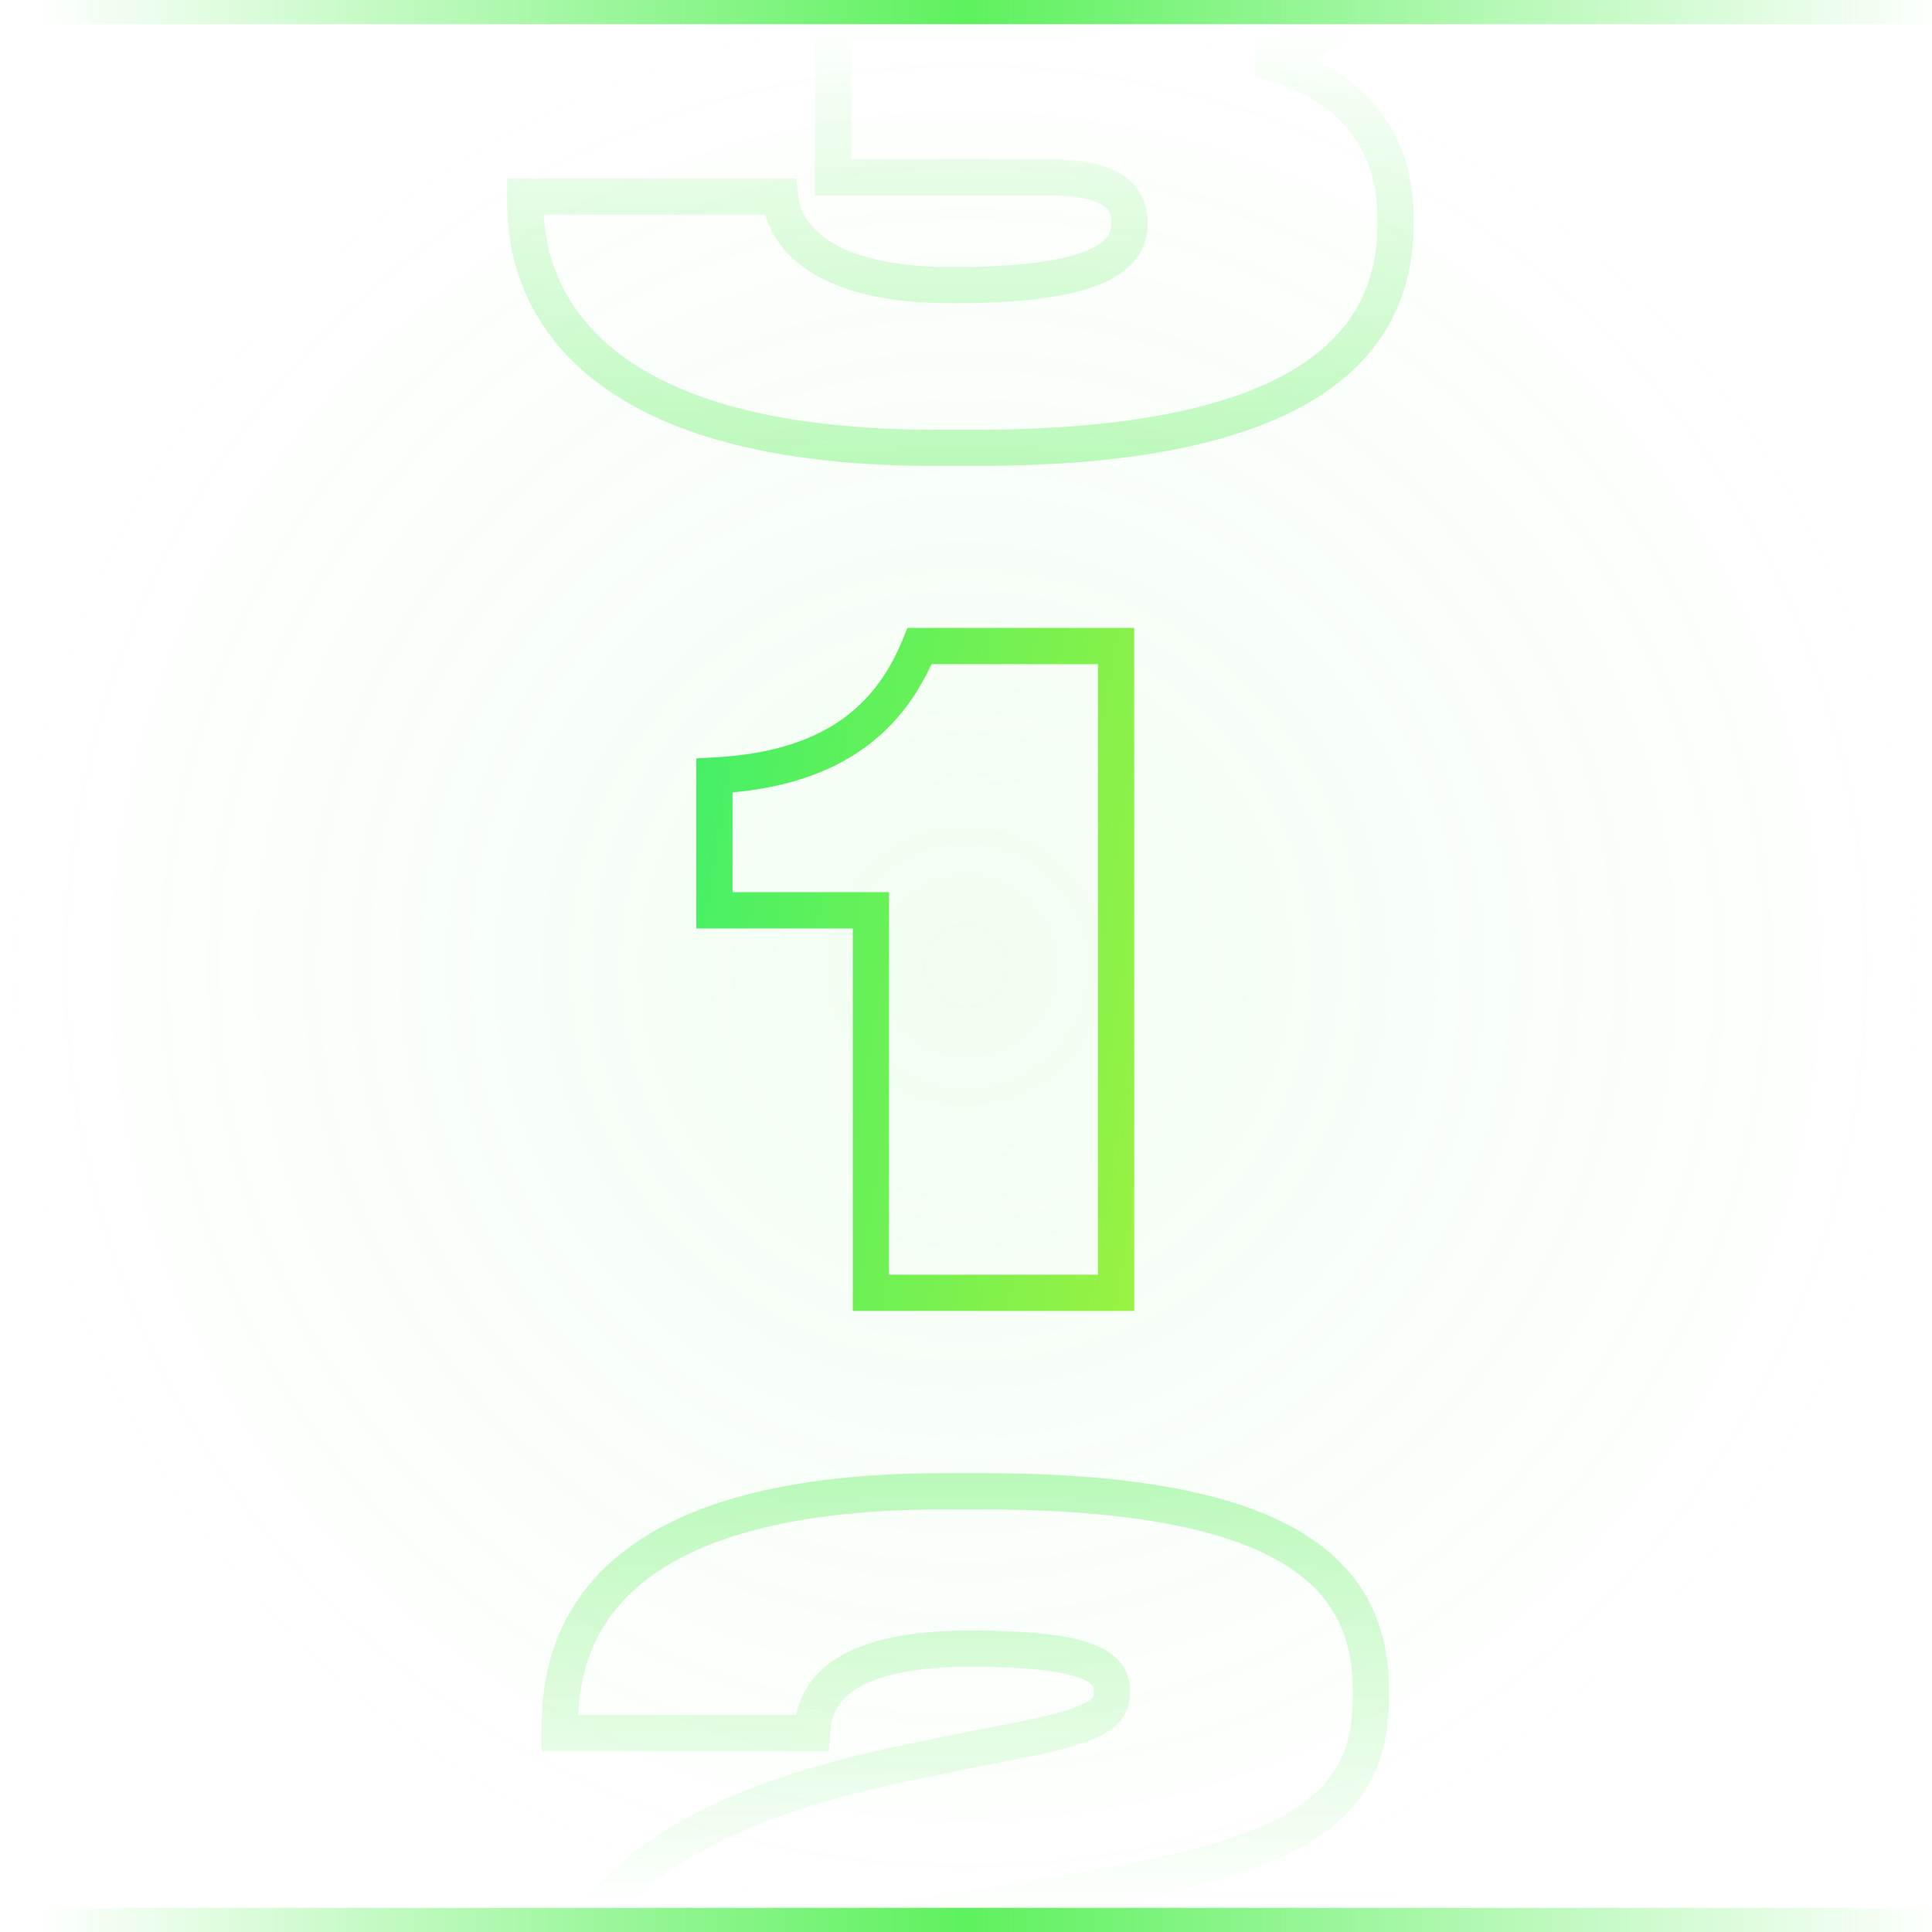 <svg width="64" height="64" viewBox="0 0 64 64" fill="none" xmlns="http://www.w3.org/2000/svg">
<g clip-path="url(#clip0_30839_127639)">
<circle cx="32" cy="32" r="32" fill="url(#paint0_radial_30839_127639)"/>
<path fill-rule="evenodd" clip-rule="evenodd" d="M30.06 20.8H37.572V43.427H28.25V30.755H23.066V25.122L23.635 25.092C25.473 24.995 26.806 24.563 27.788 23.901C28.765 23.242 29.439 22.325 29.907 21.174L30.06 20.8ZM30.857 22C30.321 23.164 29.555 24.157 28.459 24.896C27.369 25.631 25.99 26.09 24.266 26.249V29.555H29.45V42.227H36.372V22H30.857Z" fill="url(#paint1_linear_30839_127639)"/>
<path fill-rule="evenodd" clip-rule="evenodd" d="M19.154 56.806H26.372C26.472 56.332 26.711 55.744 27.314 55.229C28.164 54.503 29.632 54.013 32.139 54.013C34.191 54.013 35.463 54.175 36.238 54.479C36.637 54.635 36.952 54.846 37.162 55.137C37.377 55.435 37.433 55.752 37.433 56.024C37.433 56.229 37.412 56.486 37.283 56.745C37.151 57.011 36.939 57.217 36.665 57.385C36.153 57.699 35.305 57.952 33.957 58.225L33.95 58.226L33.944 58.227C32.831 58.427 31.169 58.771 29.816 59.059C24.315 60.224 21.598 62.02 20.24 63.772C18.888 65.514 18.8 67.313 18.8 68.725V70.63H45.132V63.91H38.758V66.445H24.713V65.845C24.713 65.198 25.156 64.642 26.057 64.177C26.958 63.713 28.464 63.254 30.944 62.834L35.559 62.055C39.413 61.451 41.732 60.731 43.086 59.79C43.747 59.33 44.168 58.824 44.43 58.254C44.696 57.677 44.816 56.998 44.816 56.168V56.053C44.816 54.439 44.348 52.995 42.687 51.911C40.961 50.785 37.881 50 32.513 50H31.275C25.514 50 22.511 51.261 20.946 52.725C19.551 54.03 19.209 55.579 19.154 56.806ZM20.126 51.849C22.009 50.087 25.372 48.8 31.275 48.8H32.513C37.945 48.8 41.317 49.584 43.342 50.906C45.432 52.27 46.016 54.153 46.016 56.053V56.168C46.016 57.109 45.88 57.974 45.521 58.755C45.158 59.543 44.586 60.209 43.771 60.775C42.608 61.584 40.933 62.201 38.617 62.71H46.332V71.83H17.6V68.725C17.6 67.256 17.684 65.109 19.291 63.036C20.892 60.972 23.922 59.081 29.566 57.885C30.917 57.597 32.592 57.251 33.725 57.047C35.081 56.773 35.729 56.551 36.037 56.362C36.173 56.278 36.202 56.225 36.209 56.211C36.218 56.192 36.233 56.15 36.233 56.024C36.233 55.922 36.214 55.875 36.188 55.838C36.156 55.794 36.064 55.699 35.801 55.596C35.252 55.381 34.176 55.213 32.139 55.213C29.749 55.213 28.625 55.687 28.093 56.142C27.589 56.573 27.521 57.066 27.496 57.446L27.459 58.006H17.945V57.205C17.945 55.773 18.228 53.624 20.126 51.849ZM37.558 62.927C36.989 63.036 36.387 63.14 35.749 63.24L31.145 64.017C31.145 64.017 31.145 64.017 31.145 64.017M37.558 62.927V65.245H26.606" fill="url(#paint2_linear_30839_127639)"/>
<path fill-rule="evenodd" clip-rule="evenodd" d="M18.124 -0.512H25.419C25.437 -0.566 25.457 -0.623 25.481 -0.679C25.619 -1.005 25.862 -1.359 26.29 -1.678C27.126 -2.302 28.617 -2.758 31.311 -2.758C33.966 -2.758 35.491 -2.539 36.367 -2.172C36.82 -1.982 37.149 -1.732 37.353 -1.407C37.556 -1.08 37.585 -0.753 37.585 -0.517V-0.488C37.585 0.001 37.408 0.526 36.843 0.886C36.339 1.206 35.592 1.35 34.566 1.35H28.196V5.277H34.767C35.875 5.277 36.686 5.452 37.232 5.83C37.827 6.241 38.017 6.824 38.017 7.374C38.017 7.639 37.98 7.984 37.787 8.338C37.593 8.695 37.27 9.005 36.792 9.256C35.868 9.741 34.282 10.048 31.57 10.048C28.81 10.048 27.225 9.418 26.319 8.611C25.731 8.088 25.47 7.526 25.348 7.11H18.01C18.07 8.238 18.457 9.868 19.989 11.278C21.693 12.847 24.911 14.234 30.966 14.234H32.348C38.12 14.234 41.441 13.258 43.307 11.945C45.127 10.665 45.63 9.013 45.63 7.403V7.202C45.63 5.697 45.079 4.651 44.318 3.924C43.541 3.183 42.516 2.747 41.557 2.547L41.562 1.372C42.355 1.213 43.199 0.872 43.831 0.349C44.451 -0.163 44.852 -0.833 44.852 -1.698V-1.87C44.852 -2.41 44.781 -2.949 44.527 -3.466C44.277 -3.977 43.825 -4.512 42.988 -5.003C41.282 -6.006 38.027 -6.8 31.887 -6.8H30.649C24.667 -6.8 21.554 -5.551 19.939 -4.156C18.505 -2.918 18.176 -1.497 18.124 -0.512ZM19.154 -5.064C21.081 -6.729 24.534 -8 30.649 -8H31.887C38.074 -8 41.601 -7.21 43.596 -6.038C44.609 -5.443 45.238 -4.742 45.605 -3.995C45.968 -3.254 46.052 -2.512 46.052 -1.87V-1.698C46.052 -0.403 45.43 0.584 44.596 1.274C44.27 1.543 43.911 1.769 43.537 1.956C44.107 2.23 44.66 2.591 45.146 3.056C46.142 4.007 46.83 5.365 46.83 7.202V7.403C46.83 9.307 46.209 11.371 43.997 12.927C41.831 14.451 38.212 15.434 32.348 15.434H30.966C24.751 15.434 21.187 14.012 19.176 12.161C17.155 10.3 16.801 8.097 16.801 6.77V5.91H26.373L26.435 6.44C26.457 6.629 26.523 7.186 27.117 7.715C27.722 8.254 28.974 8.848 31.57 8.848C34.245 8.848 35.582 8.536 36.234 8.193C36.545 8.03 36.674 7.874 36.734 7.764C36.796 7.65 36.817 7.527 36.817 7.374C36.817 7.119 36.747 6.953 36.55 6.817C36.304 6.647 35.79 6.477 34.767 6.477H26.996V0.15H34.566C35.526 0.15 35.989 0.007 36.198 -0.127C36.345 -0.22 36.385 -0.315 36.385 -0.488V-0.517C36.385 -0.655 36.367 -0.72 36.334 -0.772C36.302 -0.824 36.206 -0.938 35.903 -1.065C35.267 -1.331 33.956 -1.558 31.311 -1.558C28.706 -1.558 27.533 -1.108 27.008 -0.716C26.756 -0.528 26.644 -0.347 26.587 -0.212C26.538 -0.096 26.524 -0.016 26.507 0.086C26.501 0.123 26.494 0.161 26.485 0.206L26.389 0.688H16.916V-0.2C16.916 -1.382 17.205 -3.38 19.154 -5.064Z" fill="url(#paint3_linear_30839_127639)"/>
<path fill-rule="evenodd" clip-rule="evenodd" d="M64 0.8H0V0H64V0.8Z" fill="url(#paint4_linear_30839_127639)"/>
<path fill-rule="evenodd" clip-rule="evenodd" d="M64 64H0L0 63.2H64V64Z" fill="url(#paint5_linear_30839_127639)"/>
</g>
<defs>
<radialGradient id="paint0_radial_30839_127639" cx="0" cy="0" r="1" gradientUnits="userSpaceOnUse" gradientTransform="translate(32 32) rotate(90) scale(32)">
<stop stop-color="#5DF15D" stop-opacity="0.08"/>
<stop offset="1" stop-color="#5DF15D" stop-opacity="0"/>
</radialGradient>
<linearGradient id="paint1_linear_30839_127639" x1="39.256" y1="46.255" x2="19.47" y2="43.059" gradientUnits="userSpaceOnUse">
<stop stop-color="#A3F23D"/>
<stop offset="1" stop-color="#42F068"/>
</linearGradient>
<linearGradient id="paint2_linear_30839_127639" x1="32.986" y1="48.8" x2="32.986" y2="63.2" gradientUnits="userSpaceOnUse">
<stop stop-color="#5DF15D" stop-opacity="0.4"/>
<stop offset="1" stop-color="#5DF15D" stop-opacity="0"/>
</linearGradient>
<linearGradient id="paint3_linear_30839_127639" x1="32.882" y1="0.8" x2="32.882" y2="15.641" gradientUnits="userSpaceOnUse">
<stop stop-color="#5DF15D" stop-opacity="0"/>
<stop offset="1" stop-color="#5DF15D" stop-opacity="0.4"/>
</linearGradient>
<linearGradient id="paint4_linear_30839_127639" x1="1.247" y1="0.692" x2="64.4" y2="0.692" gradientUnits="userSpaceOnUse">
<stop stop-color="#5DF15D" stop-opacity="0"/>
<stop offset="0.487" stop-color="#5DF15D"/>
<stop offset="1" stop-color="#5DF15D" stop-opacity="0"/>
</linearGradient>
<linearGradient id="paint5_linear_30839_127639" x1="1.247" y1="63.893" x2="64.4" y2="63.893" gradientUnits="userSpaceOnUse">
<stop stop-color="#5DF15D" stop-opacity="0"/>
<stop offset="0.487" stop-color="#5DF15D"/>
<stop offset="1" stop-color="#5DF15D" stop-opacity="0"/>
</linearGradient>
<clipPath id="clip0_30839_127639">
<rect width="64" height="64" fill="white"/>
</clipPath>
</defs>
</svg>

